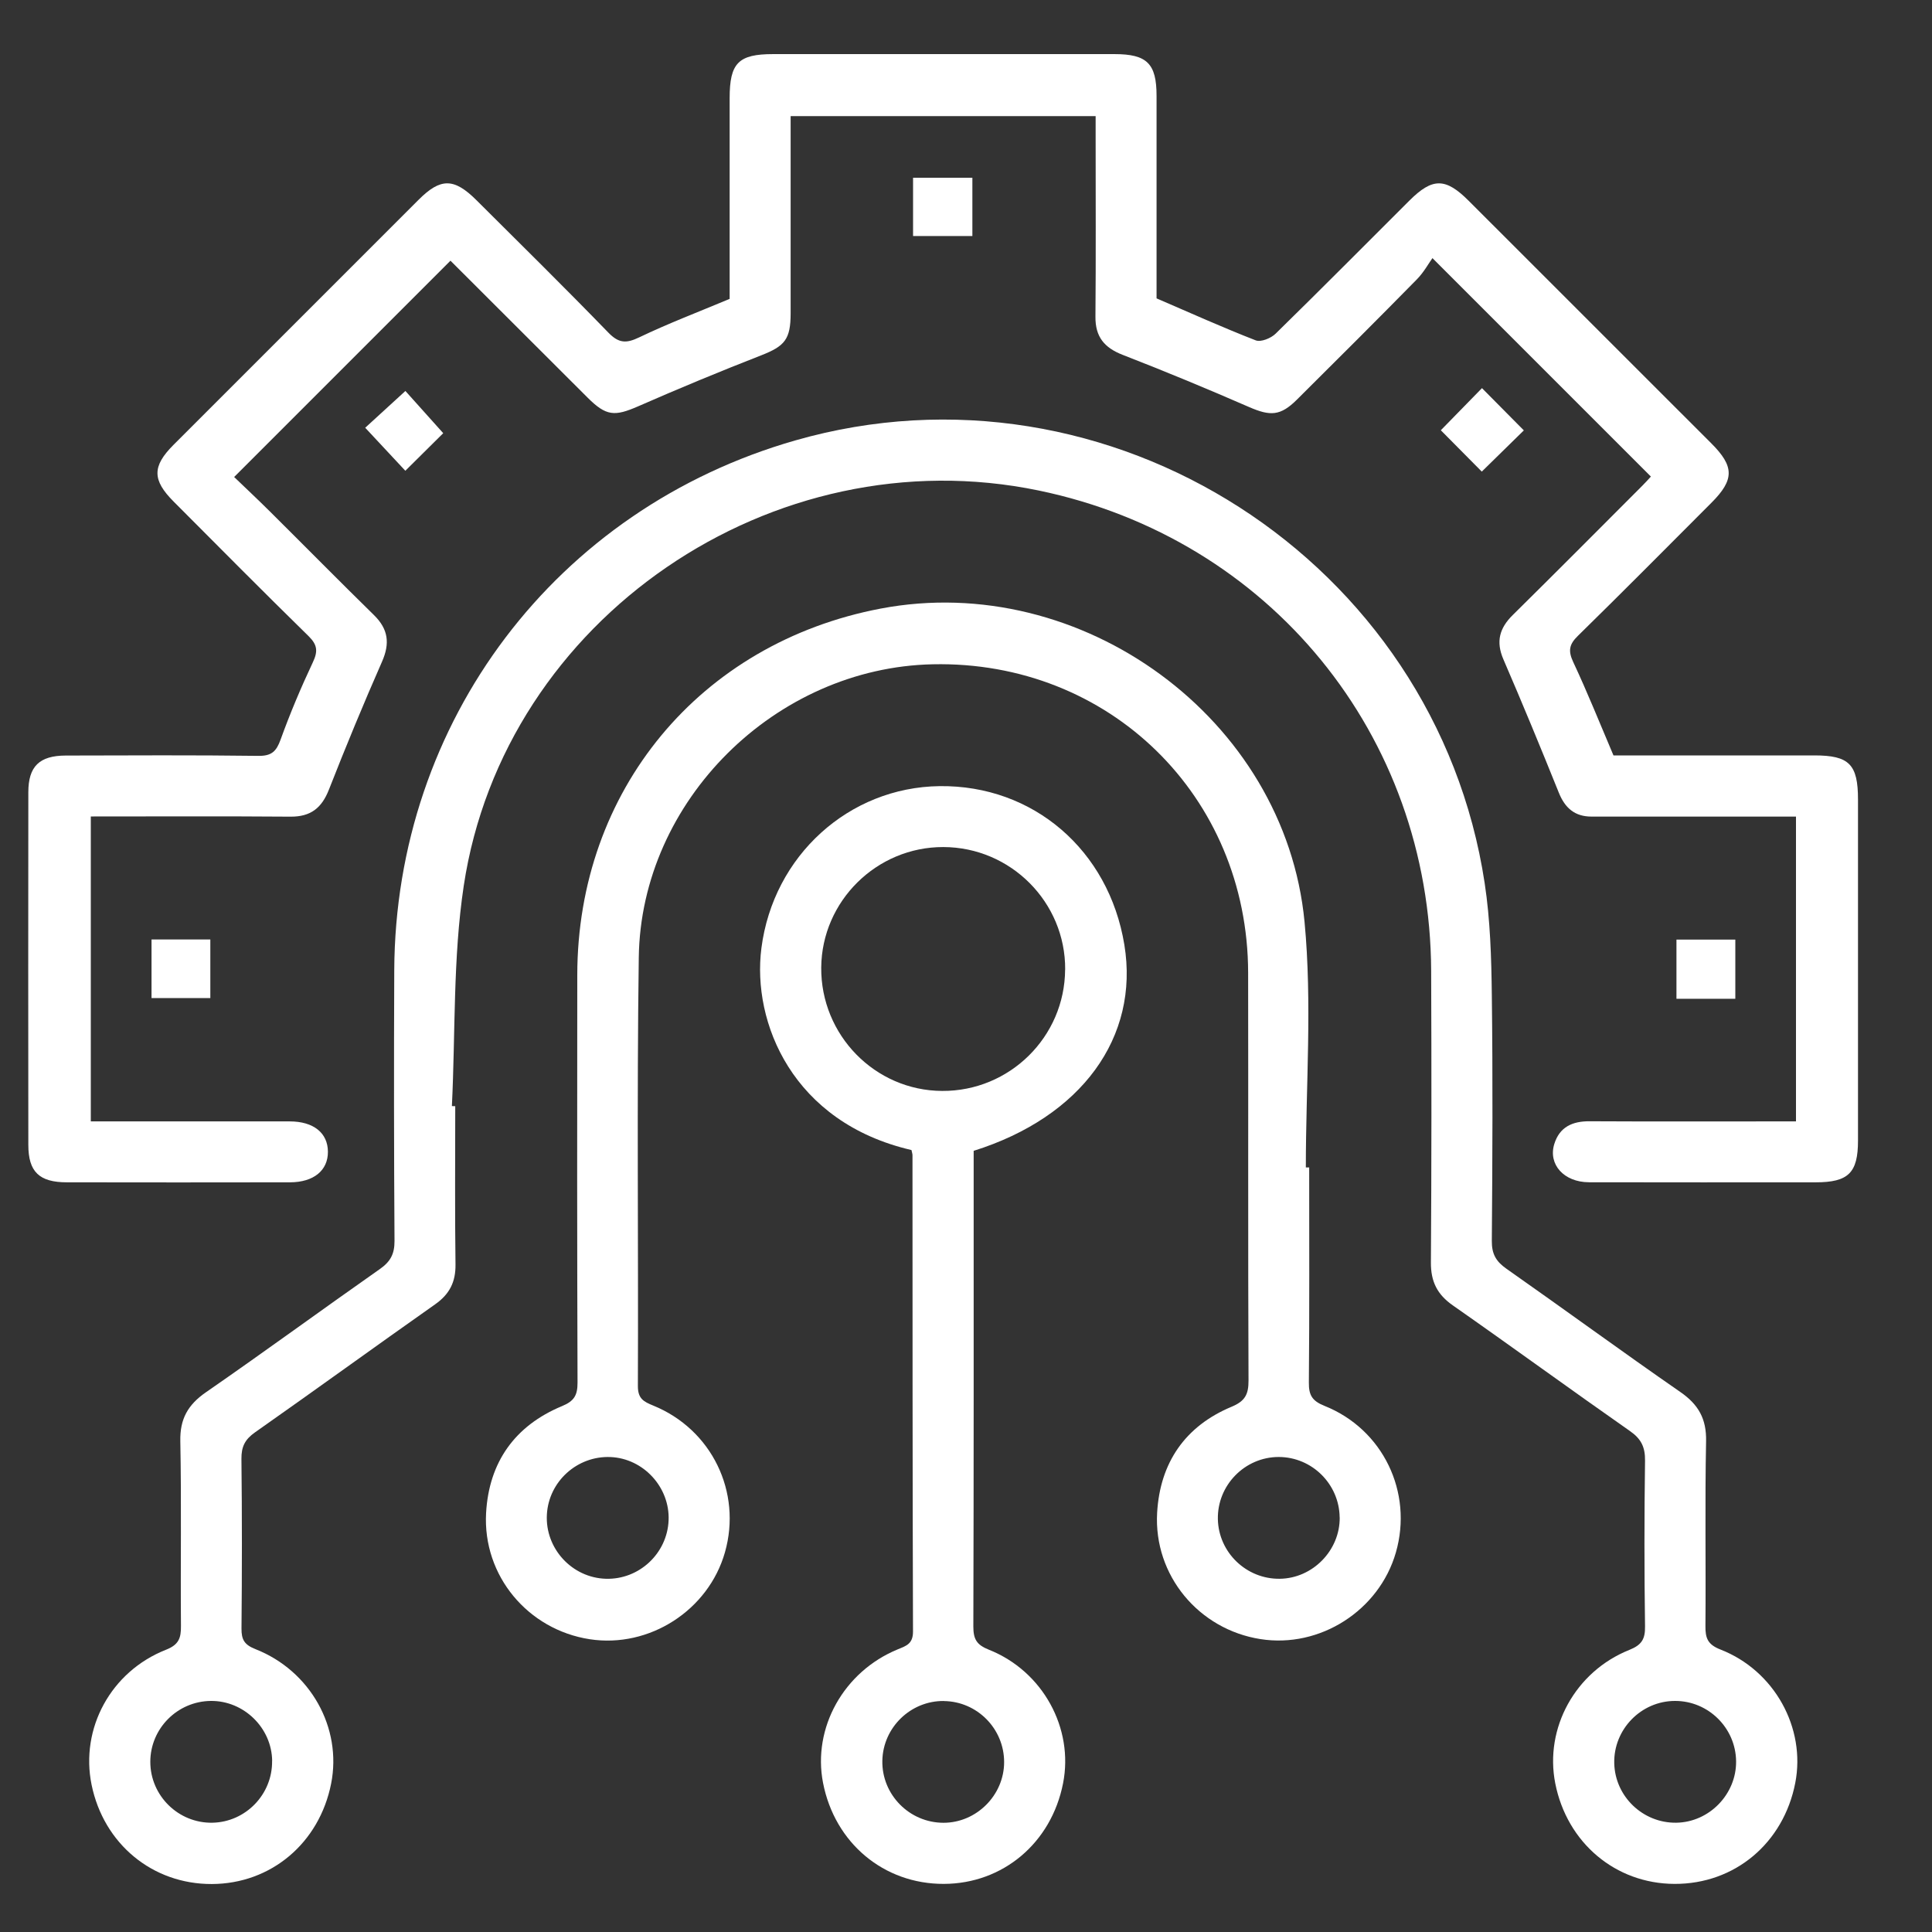 <svg xmlns="http://www.w3.org/2000/svg" id="Layer_1" viewBox="0 0 300 300"><rect x="0" y="0" width="300" height="300" fill="#333333" stroke="none"/><defs><style>      .cls-1 {        fill: #fff;      }    </style></defs><path class="cls-1" d="M278.91,126.8c-9.62,0-19.07,0-28.52,0-1.09,0-2.17,0-3.26,0-2.6,0-4.12-1.33-5.08-3.72-2.79-6.93-5.64-13.84-8.6-20.69-1.2-2.77-.61-4.86,1.46-6.9,6.74-6.65,13.42-13.37,20.11-20.07.55-.55,1.07-1.13,1.33-1.42-11.12-11.12-22.17-22.17-33.92-33.92-.58.8-1.35,2.22-2.44,3.32-6.15,6.26-12.37,12.46-18.6,18.65-2.56,2.55-4.13,2.59-7.42,1.16-6.49-2.83-13.03-5.54-19.62-8.1-2.86-1.11-4.28-2.79-4.25-5.93.08-9.27.03-18.54.03-27.82,0-1.06,0-2.13,0-3.33h-47.36c0,1.02,0,2.06,0,3.09,0,9.17,0,18.35,0,27.52,0,4.08-.92,5.1-4.58,6.54-6.41,2.5-12.77,5.14-19.07,7.9-3.68,1.61-4.98,1.55-7.87-1.33-7.18-7.17-14.36-14.34-21.3-21.27-11.18,11.18-22.23,22.22-33.59,33.59,1.63,1.57,3.63,3.44,5.57,5.37,5.39,5.35,10.72,10.76,16.15,16.08,2.21,2.17,2.49,4.37,1.25,7.2-2.89,6.57-5.63,13.2-8.25,19.88-1.12,2.87-2.84,4.23-5.96,4.21-10.26-.08-20.52-.03-31.02-.03v47.35c1.26,0,2.6,0,3.94,0,8.98,0,17.96-.01,26.94,0,3.71,0,5.92,1.79,5.94,4.7.02,2.92-2.21,4.75-5.89,4.76-11.54.02-23.09.02-34.63,0-4.31,0-6-1.63-6-5.82-.02-18.25-.02-36.5,0-54.75,0-4.02,1.72-5.69,5.82-5.7,9.96-.02,19.93-.08,29.89.05,2.08.03,2.81-.71,3.47-2.55,1.47-4.07,3.16-8.07,5-11.98.8-1.69.72-2.7-.65-4.05-7.05-6.9-13.99-13.91-20.96-20.9-3.34-3.35-3.35-5.47-.06-8.78,12.69-12.7,25.39-25.4,38.09-38.09,3.42-3.42,5.5-3.41,9,.08,6.85,6.82,13.74,13.61,20.47,20.55,1.61,1.66,2.77,1.7,4.77.74,4.51-2.16,9.21-3.95,14.06-5.98,0-10.27,0-20.72,0-31.17,0-5.47,1.36-6.84,6.77-6.84,17.66,0,35.32,0,52.98,0,5.06,0,6.54,1.47,6.54,6.48,0,10.55,0,21.09,0,31.45,5.27,2.27,10.28,4.53,15.4,6.52.8.31,2.37-.33,3.09-1.04,6.98-6.83,13.86-13.77,20.77-20.66,3.59-3.58,5.61-3.57,9.21.03,12.56,12.55,25.12,25.1,37.67,37.66,3.59,3.59,3.6,5.64.03,9.22-6.9,6.91-13.78,13.85-20.75,20.68-1.34,1.31-1.54,2.3-.73,4.04,2.21,4.71,4.14,9.54,6.26,14.52,10.3,0,20.75,0,31.2,0,5.4,0,6.77,1.38,6.77,6.85,0,17.66,0,35.31,0,52.97,0,5-1.5,6.47-6.56,6.47-11.74,0-23.48.02-35.22-.01-3.88-.01-6.36-2.77-5.38-5.94.82-2.65,2.82-3.55,5.48-3.53,9.57.05,19.14.02,28.71.02,1.06,0,2.13,0,3.34,0v-47.35Z"></path><path class="cls-1" d="M70.69,171.77c0,8.19-.07,16.37.04,24.56.04,2.74-.93,4.64-3.17,6.21-9.35,6.58-18.61,13.31-27.97,19.88-1.56,1.1-2.12,2.23-2.1,4.12.1,8.78.09,17.56.01,26.34-.01,1.71.43,2.51,2.15,3.19,8.58,3.37,13.48,12.24,11.77,20.88-1.83,9.25-9.34,15.57-18.53,15.6-9.22.03-16.79-6.23-18.67-15.42-1.78-8.73,2.98-17.58,11.56-20.96,1.99-.78,2.34-1.82,2.32-3.69-.08-9.57.09-19.14-.1-28.7-.07-3.46,1.18-5.65,3.98-7.59,9.08-6.28,17.99-12.81,27.03-19.15,1.62-1.14,2.26-2.33,2.25-4.34-.09-14.01-.1-28.01-.04-42.02.16-38.7,25.14-71.67,62.3-82.3,48.64-13.92,99.43,18.65,107.02,68.76.87,5.72,1.04,11.58,1.11,17.38.16,12.72.1,25.45,0,38.17-.02,2.02.65,3.19,2.27,4.32,9.04,6.34,17.95,12.87,27.03,19.16,2.79,1.94,4.04,4.15,3.97,7.61-.19,9.56-.02,19.13-.1,28.7-.02,1.87.33,2.88,2.34,3.66,8.4,3.28,13.26,12.19,11.61,20.7-1.82,9.37-9.41,15.73-18.75,15.69-9.17-.03-16.7-6.38-18.52-15.61-1.69-8.57,3.1-17.37,11.52-20.73,1.89-.76,2.45-1.66,2.42-3.63-.12-8.58-.12-17.16,0-25.74.03-2.1-.59-3.39-2.33-4.6-9.21-6.44-18.29-13.07-27.5-19.51-2.44-1.7-3.44-3.71-3.42-6.68.1-15.09.1-30.18.04-45.27-.15-36.65-25.09-67.14-60.92-74.59-41.26-8.58-83.04,19.85-89.3,61.38-1.69,11.24-1.28,22.79-1.84,34.2.17,0,.35.02.52.02ZM260.29,283.03c5.12-.07,9.35-4.43,9.29-9.55-.06-5.17-4.31-9.37-9.48-9.36-5.27,0-9.57,4.42-9.44,9.69.13,5.15,4.45,9.29,9.62,9.22ZM42.26,273.44c-.05-5.12-4.39-9.37-9.52-9.32-5.18.05-9.39,4.27-9.4,9.44-.01,5.28,4.38,9.58,9.66,9.47,5.16-.11,9.31-4.41,9.25-9.58Z"></path><path class="cls-1" d="M203.29,181.25c0,11.14.05,22.29-.05,33.43-.02,1.95.5,2.85,2.42,3.62,9.1,3.63,13.78,13.43,11.09,22.77-2.59,9.01-11.79,14.9-21.02,13.45-9.59-1.5-16.61-9.9-16.05-19.64.45-7.74,4.34-13.43,11.56-16.44,2.11-.88,2.64-1.93,2.63-4.1-.09-21.1-.02-42.21-.06-63.31-.06-27.44-21.6-48.47-48.98-47.88-24.38.52-45.31,21.14-45.64,45.52-.31,22.18-.05,44.38-.14,66.57,0,1.94.89,2.41,2.39,3.02,9.08,3.7,13.79,13.43,11.13,22.78-2.56,9.01-11.75,14.92-20.99,13.5-9.59-1.47-16.64-9.85-16.1-19.6.44-7.88,4.46-13.56,11.79-16.6,1.89-.78,2.41-1.68,2.41-3.64-.07-21.1-.07-42.21-.04-63.31.03-28.63,19.03-51.55,47.11-56.89,31.16-5.93,62.82,17.06,65.82,48.66,1.2,12.6.2,25.4.2,38.12h.53ZM208.02,235.62c-.06-5.17-4.29-9.37-9.46-9.38-5.27,0-9.57,4.4-9.45,9.68.12,5.15,4.43,9.3,9.61,9.23,5.12-.06,9.36-4.41,9.31-9.53ZM94.81,226.25c-5.17-.22-9.61,3.79-9.89,8.93-.29,5.26,3.89,9.81,9.15,9.97,5.16.16,9.54-3.92,9.75-9.08.21-5.12-3.9-9.6-9.01-9.82Z"></path><path class="cls-1" d="M141.54,178.58c-18.47-4.27-24.79-19.81-23.31-31.35,1.85-14.38,13.6-24.98,27.66-25.16,14.53-.18,26.29,9.91,28.7,24.64,2.35,14.34-6.65,26.74-23.4,31.99v2.54c0,23.77.02,47.54-.05,71.32,0,1.96.5,2.85,2.42,3.61,8.38,3.33,13.2,12.21,11.51,20.75-1.82,9.25-9.33,15.58-18.51,15.61-9.32.03-16.94-6.34-18.76-15.69-1.66-8.54,3.21-17.28,11.6-20.73,1.31-.54,2.37-.84,2.37-2.75-.08-24.66-.07-49.32-.08-73.98,0-.19-.07-.38-.16-.81ZM165.4,150.55c.06-10.45-8.45-19-18.93-19.02-10.34-.02-18.86,8.39-18.95,18.7-.09,10.49,8.35,19.12,18.77,19.17,10.48.06,19.05-8.39,19.1-18.85ZM146.57,264.13c-5.16-.06-9.46,4.11-9.56,9.27-.1,5.28,4.21,9.64,9.5,9.64,5.13,0,9.41-4.3,9.41-9.42,0-5.18-4.18-9.42-9.35-9.48Z"></path><path class="cls-1" d="M68.83,67.26c-1.77,1.75-3.85,3.81-5.89,5.84-2.05-2.2-4.08-4.38-6.23-6.68,1.77-1.62,3.97-3.64,6.24-5.71,1.71,1.9,3.71,4.13,5.88,6.56Z"></path><path class="cls-1" d="M230.09,73.23c-2.12-2.14-4.25-4.28-6.36-6.42,2.11-2.16,4.21-4.31,6.39-6.54,2.2,2.22,4.31,4.35,6.5,6.56-2.18,2.13-4.32,4.24-6.53,6.4Z"></path><path class="cls-1" d="M141.78,36.65v-9.05h9.21v9.05h-9.21Z"></path><path class="cls-1" d="M23.53,145.88h9.13v9.1h-9.13v-9.1Z"></path><path class="cls-1" d="M269.46,155.09h-9.14v-9.19h9.14v9.19Z"></path></svg>